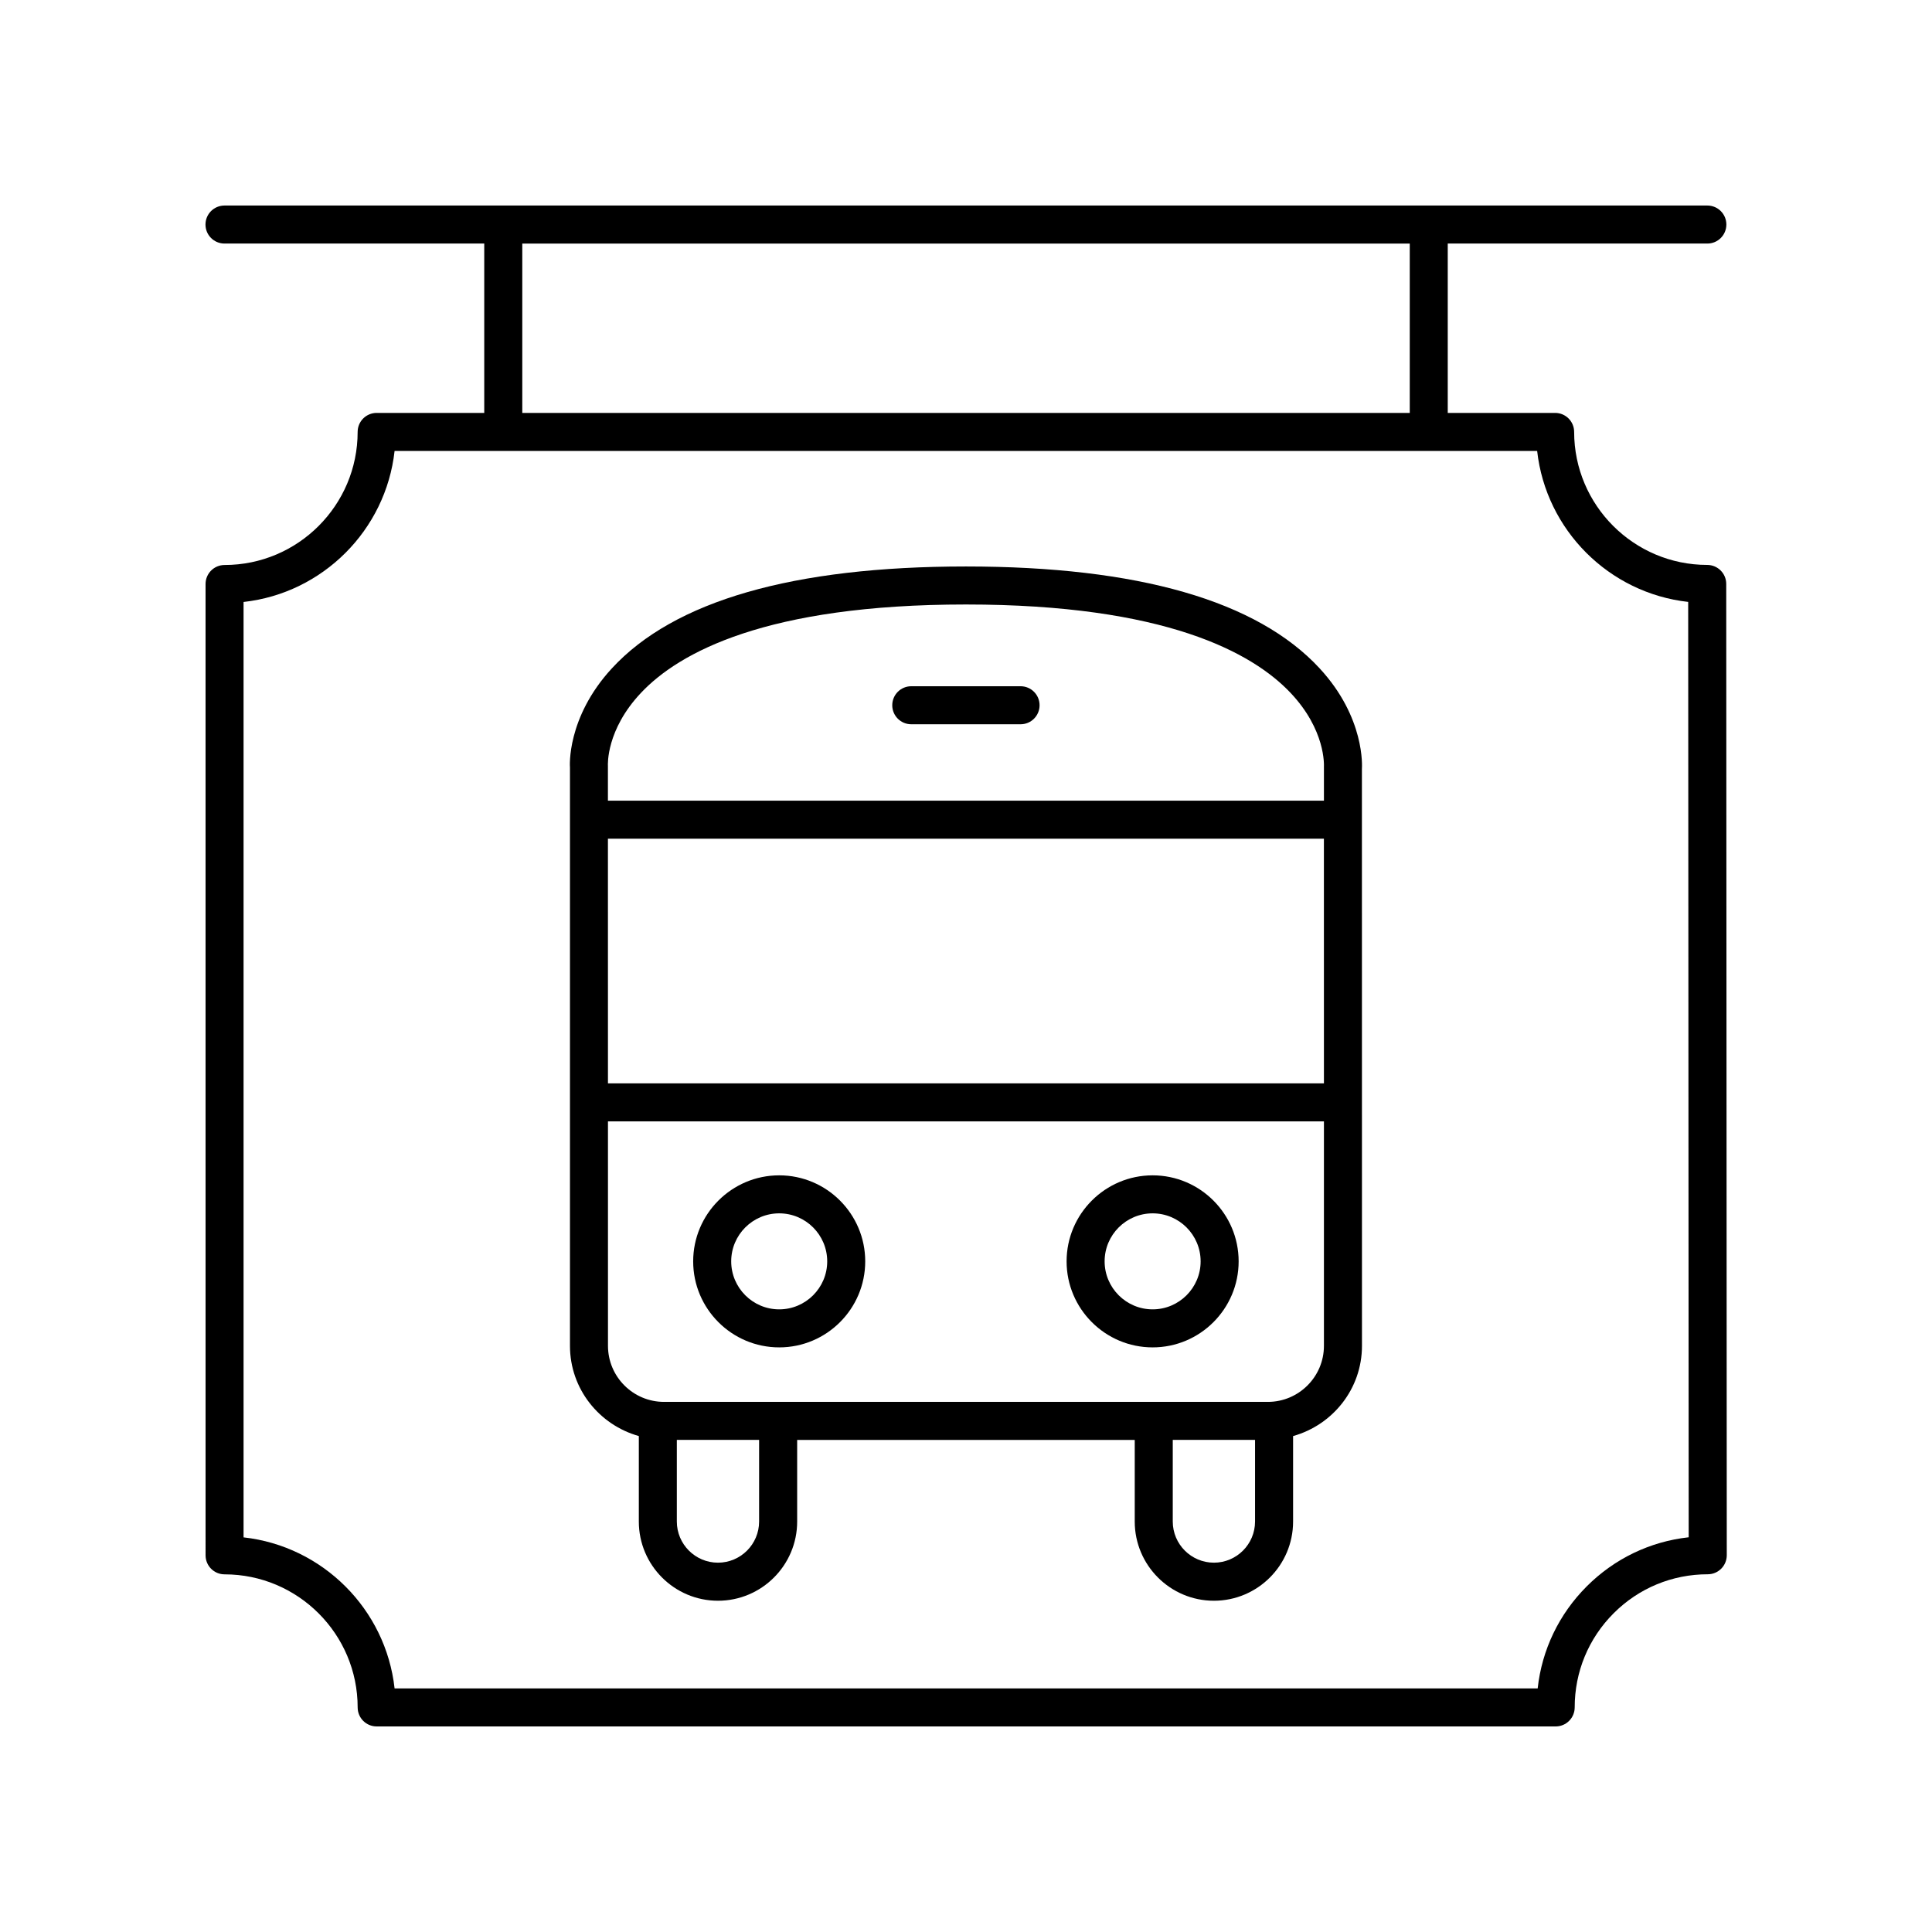 <?xml version="1.0" encoding="UTF-8"?>
<!-- Uploaded to: SVG Repo, www.svgrepo.com, Generator: SVG Repo Mixer Tools -->
<svg fill="#000000" width="800px" height="800px" version="1.1" viewBox="144 144 512 512" xmlns="http://www.w3.org/2000/svg">
 <g>
  <path d="m596.43 293.71c-19.438 0-35.258-15.812-35.266-35.246 0-2.785-2.258-5.039-5.039-5.039h-28.457v-44.879h68.797c2.785 0 5.039-2.254 5.039-5.039 0-2.785-2.254-5.039-5.039-5.039h-392.97c-2.785 0-5.039 2.254-5.039 5.039 0 2.785 2.254 5.039 5.039 5.039h68.836v44.879h-28.512c-2.785 0-5.039 2.254-5.039 5.039 0 19.445-15.824 35.266-35.266 35.266-2.785 0-5.039 2.254-5.039 5.039l0.004 257.41c0 2.785 2.254 5.039 5.039 5.039 19.445 0 35.266 15.824 35.266 35.266 0 2.785 2.254 5.039 5.039 5.039h312.45c1.34 0 2.617-0.531 3.562-1.477 0.945-0.945 1.477-2.231 1.477-3.566-0.004-9.422 3.66-18.281 10.32-24.945 6.66-6.668 15.523-10.336 24.945-10.336 1.34 0 2.617-0.531 3.562-1.477 0.945-0.945 1.477-2.231 1.477-3.566l-0.145-257.41c0-2.781-2.258-5.035-5.039-5.035zm-314.02-85.164h235.19v44.879h-235.19zm282.09 355.86c-7.367 7.371-11.883 16.828-13 27.035h-302.93c-2.324-20.984-19.039-37.695-40.023-40.023v-247.89c20.984-2.328 37.695-19.039 40.023-40.023h302.79c2.336 20.973 19.051 37.676 40.027 40.008l0.133 247.88c-10.207 1.125-19.656 5.644-27.027 13.016z"/>
  <path d="m493.7 321.1c-16.562-17.898-48.094-26.977-93.715-26.977-45.781 0-77.363 9.094-93.859 27.027-12.043 13.086-11.109 26.105-11.078 26.234v153.28c0 11.418 7.758 20.961 18.25 23.906v22.66c0 11.57 9.41 20.984 20.98 20.984 11.566 0 20.98-9.41 20.98-20.984v-21.633h89.461v21.633c0 11.57 9.41 20.984 20.984 20.984 11.566 0 20.98-9.41 20.98-20.984v-22.656c10.492-2.941 18.254-12.488 18.254-23.906l-0.016-152.89c0.035-0.551 0.895-13.59-11.223-26.676zm-148.53 226.12c0 6.012-4.891 10.906-10.902 10.906s-10.902-4.894-10.902-10.906v-21.633h21.805zm131.43 0c0 6.012-4.891 10.906-10.902 10.906-6.012 0-10.906-4.894-10.906-10.906v-21.633h21.809zm18.254-46.562c0 8.191-6.668 14.855-14.859 14.855h-160.02c-8.191 0-14.855-6.66-14.855-14.855l-0.004-59.477h189.74zm0-69.555h-189.74l-0.008-64.836h189.74zm0-83.723v8.812h-189.75v-9.176c-0.023-0.391-0.477-9.578 8.734-19.371 10.055-10.695 33.172-23.449 86.145-23.449 52.793 0 75.922 12.738 86.023 23.418 9.281 9.816 8.879 19.043 8.844 19.766z"/>
  <path d="m350.5 501.07c12.57 0 22.793-10.223 22.793-22.793 0-12.57-10.223-22.801-22.793-22.801s-22.801 10.23-22.801 22.801c0 12.566 10.227 22.793 22.801 22.793zm0-35.52c7.012 0 12.719 5.707 12.719 12.723 0 7.012-5.707 12.719-12.719 12.719-7.016 0-12.723-5.707-12.723-12.719-0.004-7.016 5.703-12.723 12.723-12.723z"/>
  <path d="m449.46 501.07c12.57 0 22.793-10.223 22.793-22.793 0-12.57-10.223-22.801-22.793-22.801-12.57 0-22.801 10.23-22.801 22.801 0 12.566 10.23 22.793 22.801 22.793zm0-35.52c7.012 0 12.719 5.707 12.719 12.723 0 7.012-5.707 12.719-12.719 12.719-7.016 0-12.723-5.707-12.723-12.719-0.004-7.016 5.707-12.723 12.723-12.723z"/>
  <path d="m414.46 325.86h-28.965c-2.785 0-5.039 2.254-5.039 5.039 0 2.785 2.254 5.039 5.039 5.039h28.965c2.785 0 5.039-2.254 5.039-5.039 0-2.785-2.254-5.039-5.039-5.039z"/>
 </g>
</svg>